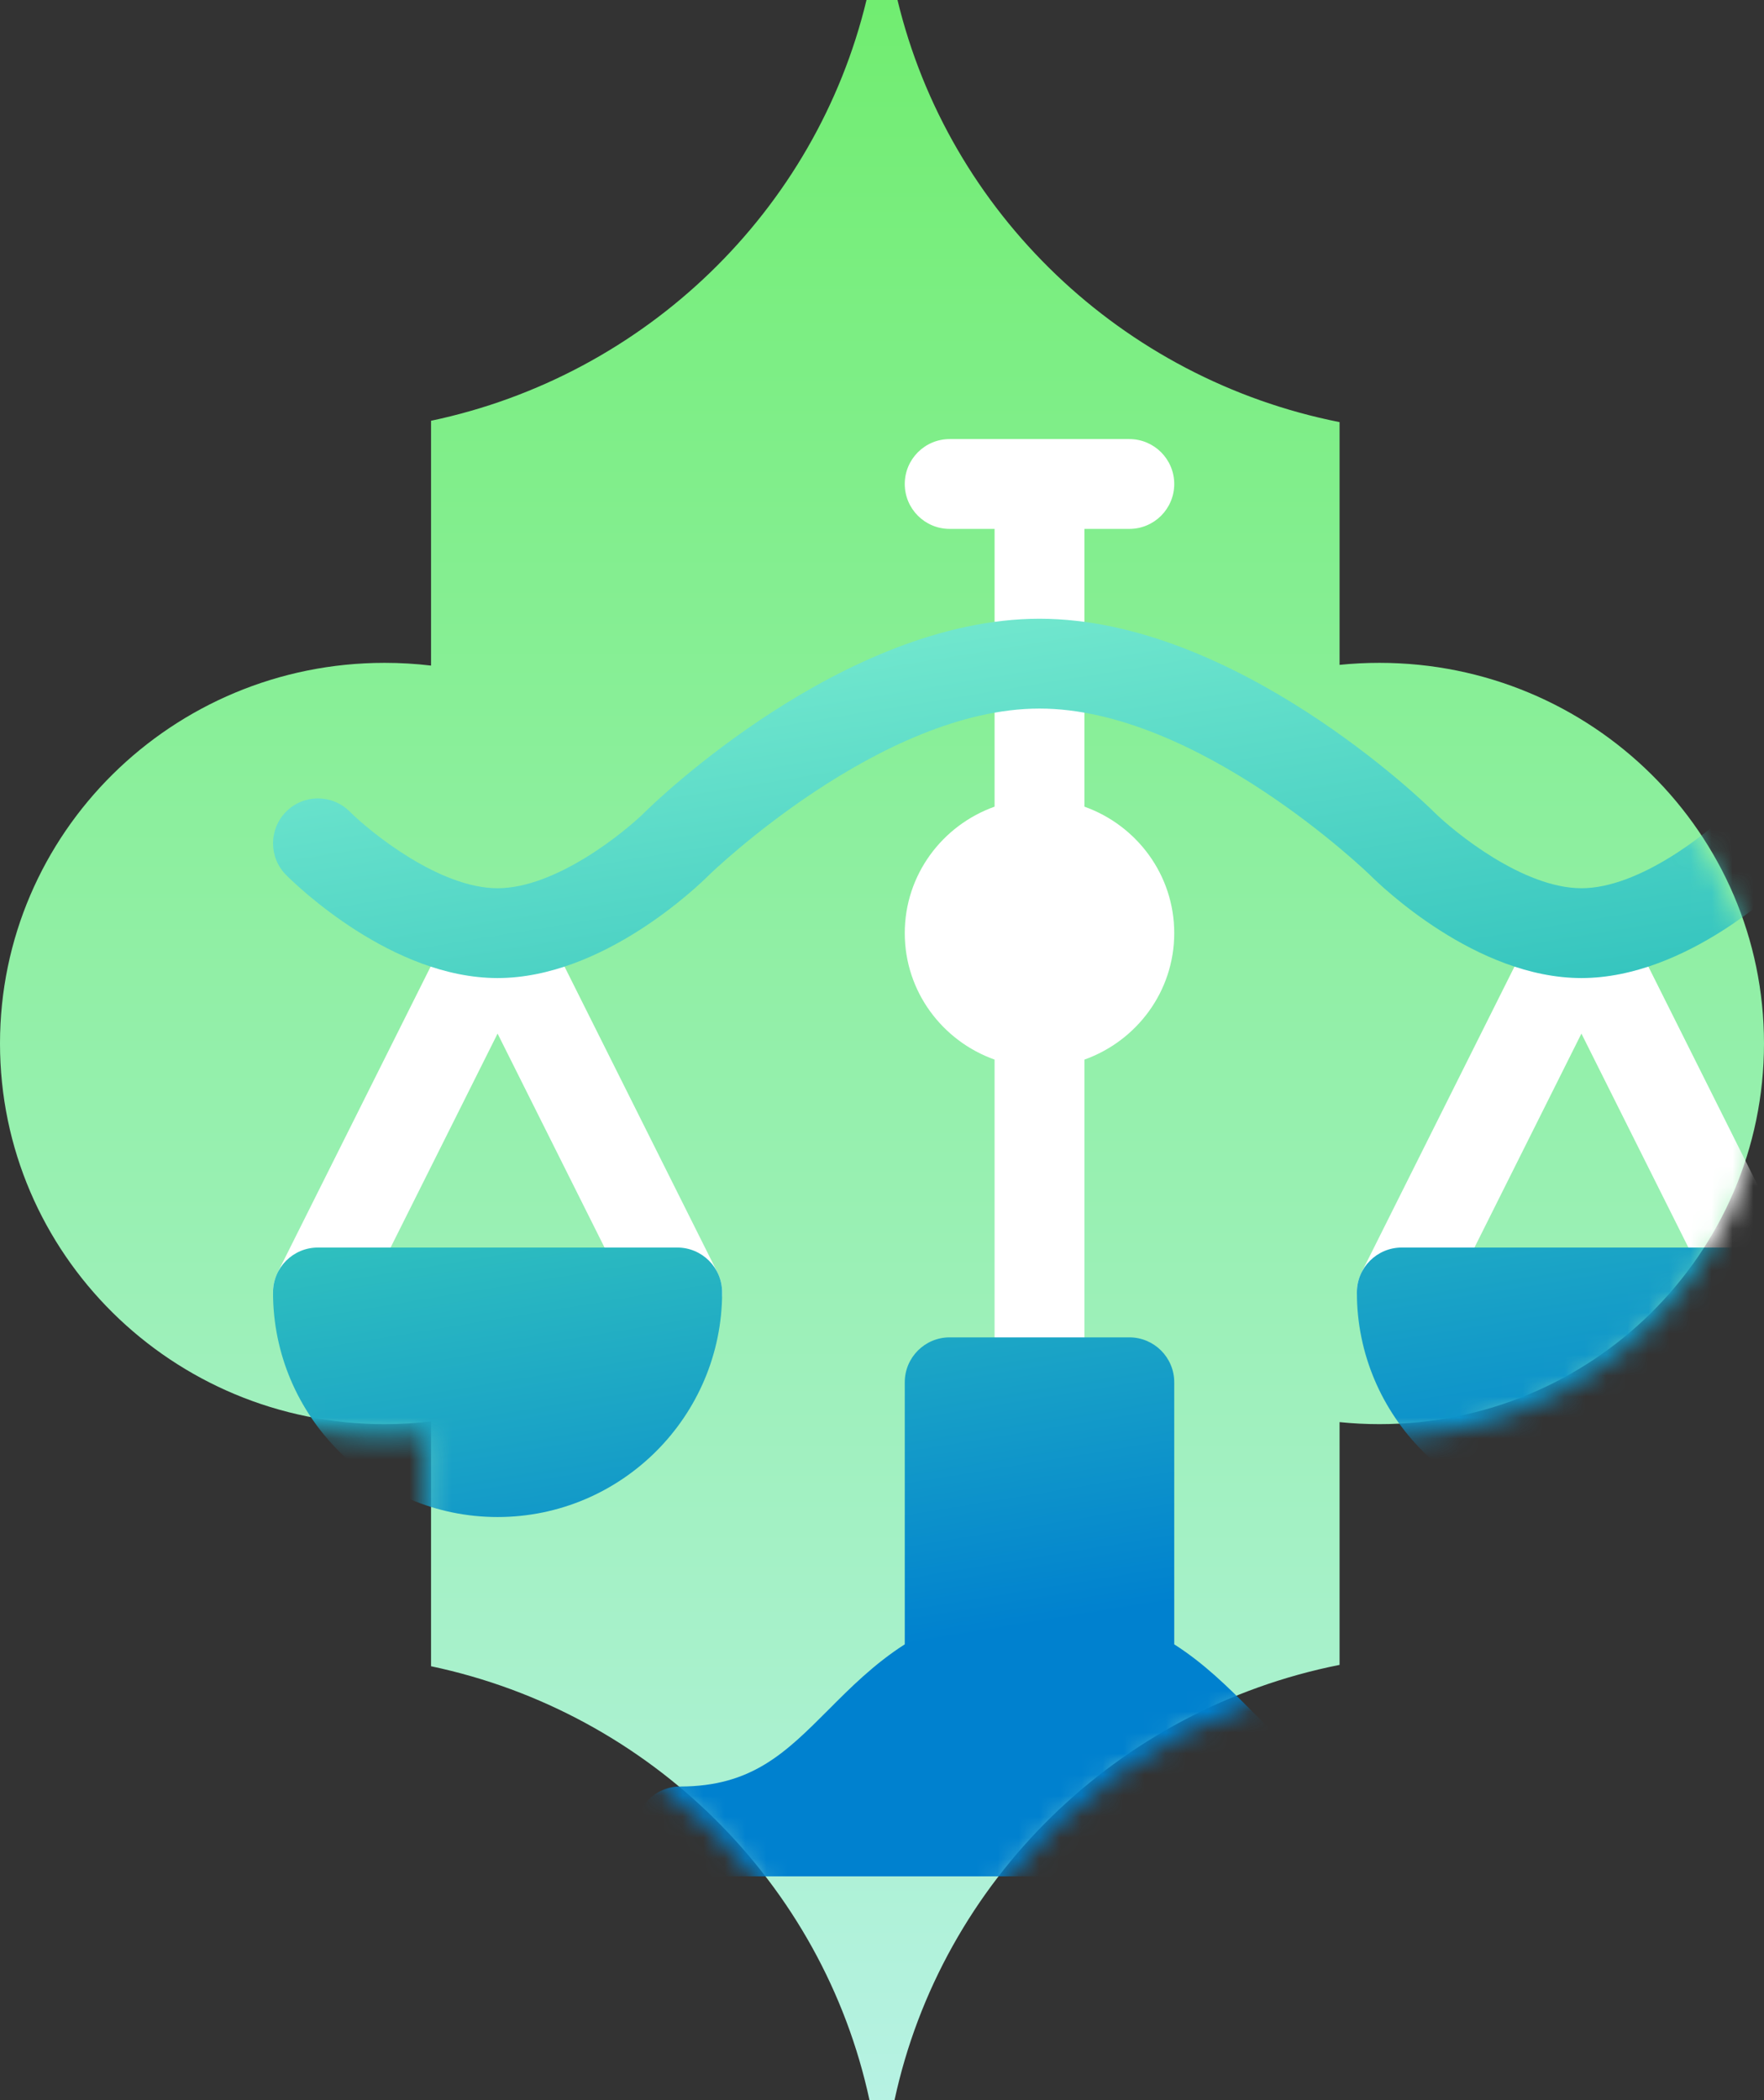 <?xml version="1.0" encoding="UTF-8"?> <svg xmlns="http://www.w3.org/2000/svg" width="84" height="100" viewBox="0 0 84 100" fill="none"><rect x="0" y="0" width="84" height="100" fill="#333333" stroke="none"/> <path fill-rule="evenodd" clip-rule="evenodd" d="M63.789 79.275L63.789 67.716C64.412 67.779 65.044 67.812 65.684 67.812C75.8 67.812 84 59.697 84 49.687C84 39.677 75.8 31.562 65.684 31.562C65.044 31.562 64.412 31.594 63.789 31.658L63.789 20.1C53.415 18.041 45.177 10.133 42.738 -3.60722e-06L41.262 -3.7363e-06C38.848 10.03 30.752 17.881 20.526 20.035L20.526 31.693C19.802 31.606 19.064 31.562 18.316 31.562C8.2 31.562 -2.35578e-06 39.677 -3.23089e-06 49.687C-4.10601e-06 59.697 8.2 67.812 18.316 67.812C19.064 67.812 19.802 67.768 20.526 67.681L20.526 79.34C30.963 81.539 39.182 89.672 41.404 100L42.596 100C44.841 89.568 53.203 81.376 63.789 79.275Z" fill="url(#paint0_linear_237_5903)"></path> <mask id="mask0_237_5903" style="mask-type:alpha" maskUnits="userSpaceOnUse" x="0" y="0" width="84" height="100"> <path fill-rule="evenodd" clip-rule="evenodd" d="M20.21 20.725V32.284C19.588 32.221 18.956 32.188 18.316 32.188C8.2 32.188 0 40.303 0 50.313C0 60.323 8.2 68.438 18.316 68.438C18.956 68.438 19.588 68.406 20.21 68.342V79.9C30.585 81.959 38.823 89.867 41.262 100H42.738C45.152 89.97 53.248 82.12 63.474 79.965V68.307C64.198 68.394 64.936 68.438 65.684 68.438C75.8 68.438 84 60.323 84 50.313C84 40.303 75.8 32.188 65.684 32.188C64.936 32.188 64.198 32.232 63.474 32.319V20.66C53.037 18.461 44.818 10.328 42.596 0H41.404C39.159 10.432 30.797 18.624 20.21 20.725Z" fill="#C4C4C4"></path> </mask> <g mask="url(#mask0_237_5903)"> <path d="M25.607 43.476C24.88 42.026 22.508 42.026 21.781 43.476L13.226 60.585C12.698 61.641 13.126 62.926 14.183 63.454C15.24 63.983 16.522 63.556 17.052 62.498L23.694 49.215L30.335 62.498C30.861 63.546 32.138 63.984 33.205 63.454C34.262 62.926 34.69 61.641 34.161 60.585L25.607 43.476ZM85.774 60.585L77.219 43.476C76.492 42.026 74.12 42.026 73.393 43.476L64.838 60.585C64.31 61.641 64.738 62.926 65.795 63.454C66.852 63.983 68.134 63.556 68.665 62.498L75.306 49.215L81.948 62.498C82.473 63.546 83.75 63.984 84.817 63.454C85.874 62.926 86.302 61.641 85.774 60.585ZM53.777 25.184C54.959 25.184 55.916 24.228 55.916 23.046C55.916 21.864 54.959 20.907 53.777 20.907H45.223C44.041 20.907 43.084 21.864 43.084 23.046C43.084 24.228 44.041 25.184 45.223 25.184H47.361V38.41C44.877 39.296 43.084 41.648 43.084 44.432C43.084 47.217 44.877 49.568 47.361 50.454V65.818C47.361 67 48.318 67.957 49.5 67.957C50.682 67.957 51.639 67 51.639 65.818V50.454C54.123 49.568 55.916 47.216 55.916 44.432C55.916 41.648 54.123 39.296 51.639 38.41V25.184H53.777Z" fill="white"></path> <path d="M23.694 46.571C28.713 46.571 33.26 42.169 33.759 41.669C33.84 41.59 41.948 33.739 49.5 33.739C57.052 33.739 65.16 41.59 65.24 41.667C65.741 42.169 70.288 46.571 75.306 46.571C80.325 46.571 84.872 42.169 85.373 41.667C86.206 40.834 86.206 39.483 85.375 38.647C84.54 37.807 83.186 37.81 82.351 38.641C81.327 39.656 78.065 42.294 75.306 42.294C72.547 42.294 69.285 39.656 68.264 38.643C67.89 38.267 58.834 29.462 49.5 29.462C40.167 29.462 31.11 38.267 30.739 38.641C29.715 39.656 26.453 42.294 23.694 42.294C20.935 42.294 17.673 39.656 16.65 38.641C15.814 37.81 14.461 37.807 13.626 38.647C12.794 39.483 12.794 40.834 13.628 41.667C14.129 42.169 18.675 46.571 23.694 46.571ZM34.387 61.541C34.387 60.359 33.431 59.403 32.249 59.403H15.14C13.957 59.403 13.001 60.359 13.001 61.541C13.001 67.437 17.798 72.235 23.694 72.235C29.59 72.235 34.387 67.437 34.387 61.541ZM83.861 59.403H66.752C65.57 59.403 64.613 60.359 64.613 61.541C64.613 67.437 69.41 72.235 75.306 72.235C81.202 72.235 85.999 67.437 85.999 61.541C85.999 60.359 85.043 59.403 83.861 59.403ZM66.609 85.066C63.199 85.066 61.586 83.452 59.546 81.407C58.51 80.367 57.363 79.221 55.916 78.297V65.819C55.916 64.637 54.959 63.68 53.777 63.68H45.223C44.041 63.68 43.084 64.637 43.084 65.819V78.297C41.637 79.221 40.49 80.367 39.455 81.407C37.414 83.452 35.802 85.066 32.391 85.066C31.209 85.066 30.253 86.023 30.253 87.205C30.253 88.387 31.209 89.344 32.391 89.344H66.609C67.791 89.344 68.748 88.387 68.748 87.205C68.748 86.023 67.791 85.066 66.609 85.066Z" fill="url(#paint1_linear_237_5903)"></path> </g> <defs> <linearGradient id="paint0_linear_237_5903" x1="42" y1="100" x2="42" y2="-3.67176e-06" gradientUnits="userSpaceOnUse"> <stop stop-color="#B6F2E3"></stop> <stop offset="1" stop-color="#71ED71"></stop> </linearGradient> <linearGradient id="paint1_linear_237_5903" x1="49.5" y1="77.367" x2="41.434" y2="28.08" gradientUnits="userSpaceOnUse"> <stop stop-color="#0081CF"></stop> <stop offset="0.495" stop-color="#32C3BE"></stop> <stop offset="0.969" stop-color="#73E8CE"></stop> </linearGradient> </defs> </svg> 